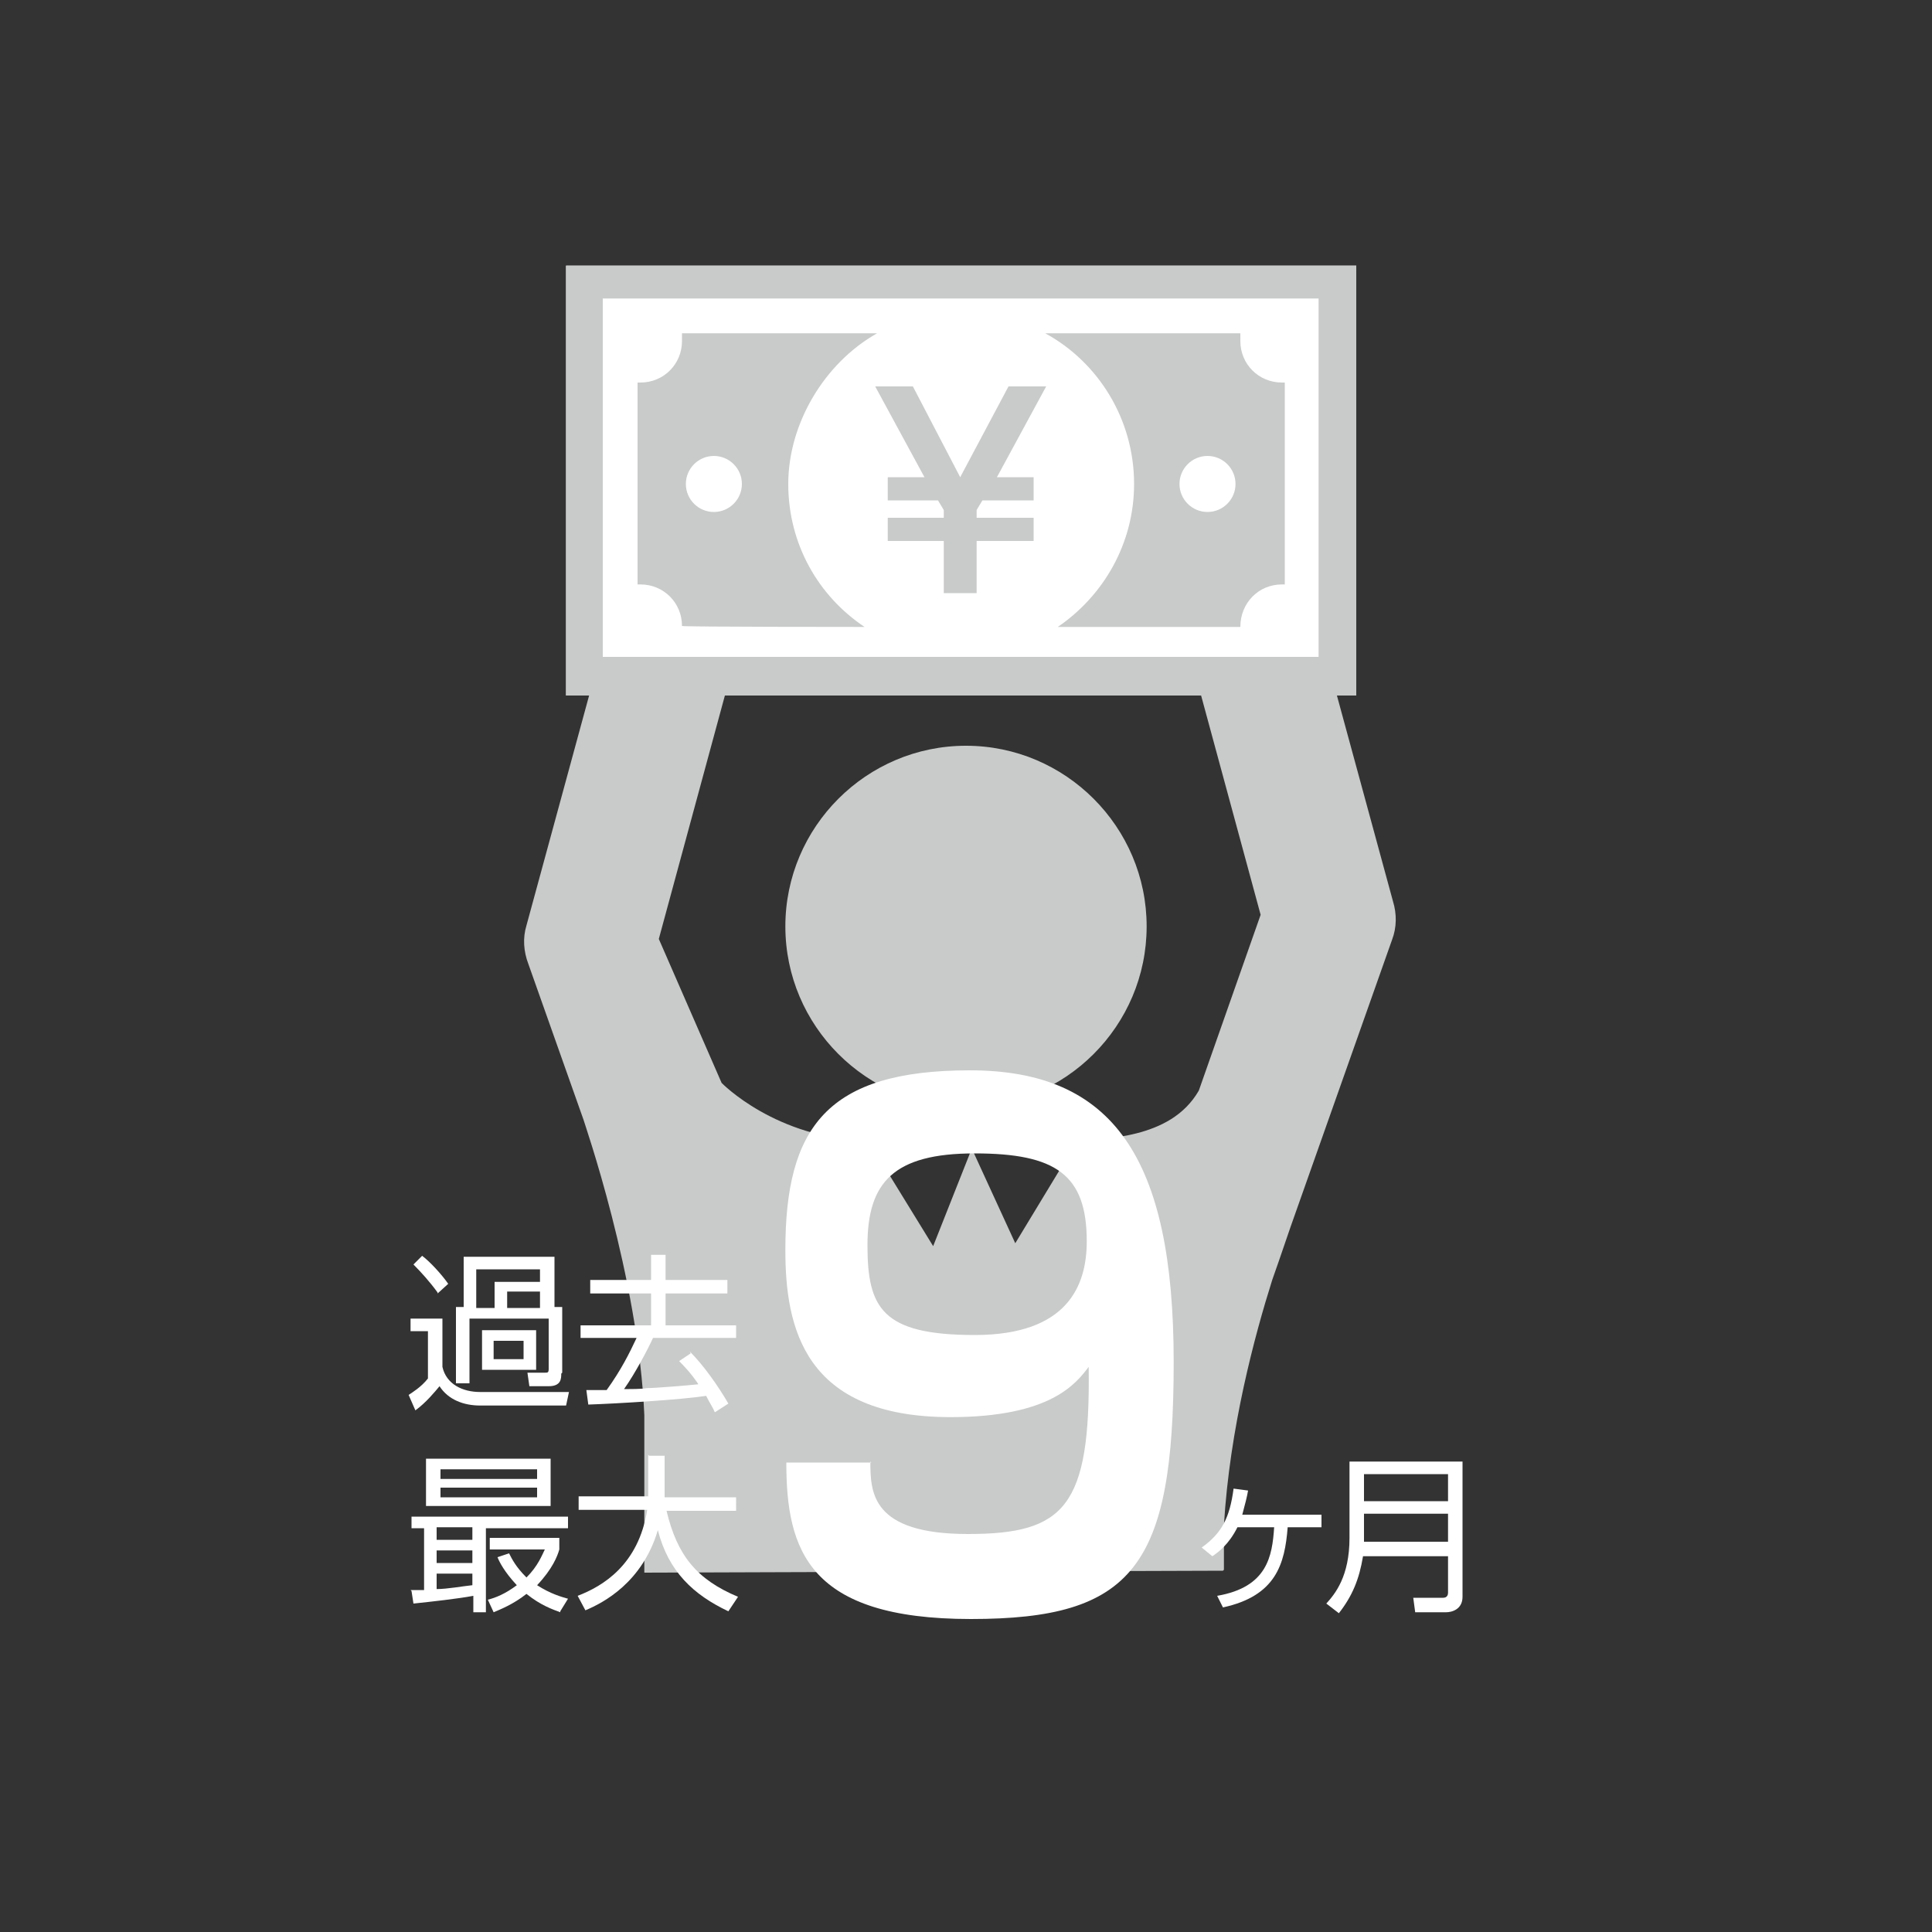 <?xml version="1.0" encoding="UTF-8"?>
<svg xmlns="http://www.w3.org/2000/svg" version="1.1" viewBox="0 0 200 200">
  <rect x="0" y="0" width="200" height="200" fill="#333333" stroke="none"/>
  <defs>
    <style>
      .cls-1 {
        fill: #c9caca;
      }

      .cls-2 {
        fill: #fff;
      }

      .cls-3 {
        fill: none;
      }
    </style>
  </defs>
  <!-- Generator: Adobe Illustrator 28.7.1, SVG Export Plug-In . SVG Version: 1.2.0 Build 142)  -->
  <g>
    <g id="a">
      <rect class="cls-3" y="0" width="200" height="200"/>
      <g>
        <path class="cls-1" d="M118.7,95.9c0,10.3-8.4,18.7-18.7,18.7s-18.7-8.4-18.7-18.7,8.4-18.7,18.7-18.7,18.7,8.4,18.7,18.7"/>
        <path class="cls-1" d="M126.7,162.5v-4.6c.6-10.1,3.2-19.7,5-25.4l.7-2,1.2-3.5h0l10.5-29.7c.5-1.3.5-2.7.1-4l-8.2-30.1c-1-3.6-4.7-5.8-8.3-4.8-3.6,1-5.8,4.7-4.8,8.3l7.6,28-6.4,18.2c-3,5.2-10,4.8-12.7,5.4l-6.3,10.4-4.5-9.8-4,10.1-6.7-10.9c-9.6-.2-15.2-6-15.2-6l-6.5-14.9,7.6-28c1-3.6-1.2-7.3-4.8-8.3-3.6-1-7.3,1.2-8.3,4.8l-8.2,30.1c-.4,1.3-.3,2.7.2,4l5.7,16.1c0,.1,5.7,16.3,6.3,30.6v16.3l59.9-.2h0Z"/>
        <rect class="cls-2" x="58.6" y="27.5" width="81.8" height="44.5"/>
        <path class="cls-1" d="M58.6,72h81.8V27.5H58.6s0,44.5,0,44.5ZM136.5,68H62.4V30.9h74.1v37.1Z"/>
        <path class="cls-1" d="M117.4,50.1c0,6.2-3.2,11.6-7.9,14.8h18.9c0-2.5,1.9-4.4,4.3-4.4h.3s0-20.9,0-20.9h-.3c-2.4,0-4.3-1.9-4.3-4.3s0-.5,0-.8h-20.2c5.5,3,9.2,8.9,9.2,15.6M125,47.2c1.6,0,2.9,1.3,2.9,2.9s-1.3,2.9-2.9,2.9-2.9-1.3-2.9-2.9,1.3-2.9,2.9-2.9"/>
        <path class="cls-1" d="M70.6,64.8h0c0,.1,18.9.1,18.9.1-4.8-3.2-7.9-8.6-7.9-14.8s3.7-12.5,9.2-15.6h-20.2c0,.3,0,.5,0,.8,0,2.4-1.9,4.3-4.3,4.3h-.3s0,20.9,0,20.9h.3c2.4,0,4.3,1.9,4.3,4.3M73.9,47.2c1.6,0,2.9,1.3,2.9,2.9s-1.3,2.9-2.9,2.9-2.9-1.3-2.9-2.9,1.3-2.9,2.9-2.9"/>
        <polygon class="cls-1" points="107 53.6 107 56 101.1 56 101.1 61.4 97.7 61.4 97.7 56 91.9 56 91.9 53.6 97.7 53.6 97.7 52.8 97.1 51.8 91.9 51.8 91.9 49.4 95.7 49.4 90.6 40 94.5 40 99.4 49.4 104.4 40 108.3 40 103.2 49.4 107 49.4 107 51.8 101.7 51.8 101.1 52.8 101.1 53.6 107 53.6"/>
        <path class="cls-2" d="M90.1,151.3c0,3.2.1,7.5,10.1,7.5s12.7-2.8,12.5-17.3c-1.3,1.7-3.9,5.2-14.3,5.2-15.2,0-17.1-9.3-17.1-17.3,0-12.7,4.3-18.6,19.1-18.6s21.1,9,21.1,30.2-4.2,26.6-21,26.6-19.1-7.1-19.1-16.2h8.8,0ZM112.5,128.5c0-6.9-3.2-9.1-11.6-9.1s-11.1,3-11.1,9.5,1.5,9.3,11.1,9.3,11.6-5.1,11.6-9.7h0Z"/>
        <g>
          <path class="cls-2" d="M136.8,156.8v1.3h-3.5c-.3,3.8-1.2,7.1-6.7,8.3l-.6-1.2c5.2-.9,5.7-4.1,5.9-7.1h-3.8c-.9,1.8-2,2.6-2.6,3l-1.1-.9c2.1-1.5,2.9-3.1,3.3-6.1l1.5.2c-.1.6-.3,1.4-.6,2.5h8.2Z"/>
          <path class="cls-2" d="M151.4,165.3c0,1.3-1.1,1.6-1.7,1.6h-3.2l-.2-1.5h3.1c.4,0,.5-.3.5-.5v-3.8h-8.8c-.4,2.4-1.1,4.1-2.5,5.9l-1.3-1c.9-1,2.4-2.8,2.4-6.8v-7.9h11.7v14h0ZM141.2,152.6v2.8h8.7v-2.8h-8.7ZM141.2,156.7v2.9h8.7v-2.9h-8.7Z"/>
        </g>
        <g>
          <path class="cls-2" d="M45.8,136.5v5c.4,1.8,2.1,2.6,3.9,2.6h9.2l-.3,1.4h-8.9c-1.7,0-3.3-.6-4.2-2-.5.6-1.4,1.7-2.5,2.5l-.7-1.6c.3-.2,1.3-.8,2-1.7v-4.9h-1.8v-1.3s3.2,0,3.2,0ZM45.3,133.8c-.8-1.1-1.7-2.1-2.5-2.9l.9-.9c.8.6,2,1.9,2.7,2.9l-1.1,1h0ZM58.1,142.2c0,.5,0,1.3-1.3,1.3h-2l-.2-1.4h1.8c.3,0,.4,0,.4-.4v-5.2h-8.2v6.7h-1.4v-7.9h.8v-5.2h9.4v5.2h.8v6.8h0ZM55.9,131.4h-6.6v4h1.9v-2.7h4.7v-1.2h0ZM55.5,141.8h-5.6v-4.1h5.6v4.1ZM54.2,138.8h-3.1v1.9h3.1v-1.9ZM55.9,133.7h-3.4v1.7h3.4v-1.7Z"/>
          <path class="cls-2" d="M71.4,139.9c1.4,1.4,2.9,3.5,4,5.4l-1.4.9c-.2-.5-.5-.9-.9-1.7-2.6.4-9.2.8-12.2.9l-.2-1.5c.4,0,1.6,0,2.1,0,1.5-2.1,2.3-3.7,3.1-5.4h-5.8v-1.3h7.3v-3.3h-6.3v-1.4h6.3v-2.6h1.5v2.6h6.4v1.4h-6.4v3.3h7.3v1.3h-8.6c-.5,1.1-1.8,3.6-3,5.3.4,0,2,0,2.3-.1.9,0,4.5-.3,5.4-.4-.8-1.2-1.6-2-2-2.4l1.2-.8h0Z"/>
        </g>
        <g>
          <path class="cls-2" d="M42.5,164.6c.3,0,.6,0,1.4,0v-6.4h-1.3v-1.2h16.2v1.2h-8.5v8.7h-1.3v-1.7c-1.6.3-4.3.6-6.2.8l-.2-1.3h0ZM57,151v4.9h-12.9v-4.9h12.9ZM48.9,158.1h-3.7v1.3h3.7v-1.3ZM48.9,160.5h-3.7v1.3h3.7v-1.3ZM45.2,164.5c1.1,0,2.7-.3,3.7-.4v-1.2h-3.7v1.6ZM55.6,152.1h-10v1h10v-1ZM55.6,154h-10v1h10v-1ZM58,166.9c-.8-.3-2-.7-3.5-1.9-1.4,1.1-2.7,1.6-3.4,1.9l-.6-1.3c.8-.2,1.8-.6,3-1.5-1.3-1.4-1.8-2.4-2-2.9l1.2-.4c.3.6.7,1.4,1.8,2.5,1.2-1.2,1.6-2.3,1.9-2.9h-5.7v-1.2h7.2v1.2c-.2.7-.7,2-2.3,3.7,1.4.9,2.5,1.2,3.2,1.4l-.8,1.3h0Z"/>
          <path class="cls-2" d="M67.2,150.7h1.6v4.3h7.4v1.4h-7.2c1.1,4.6,3.1,7.1,7.4,8.9l-1,1.5c-3.6-1.7-6.2-4.1-7.3-8.4-1.6,5.4-5.6,7.5-7.5,8.3l-.8-1.5c2.6-1,6.3-3.2,7.2-8.9h-7.1v-1.4h7.2v-4.3h0Z"/>
        </g>
      </g>
    </g>
  </g>
</svg>